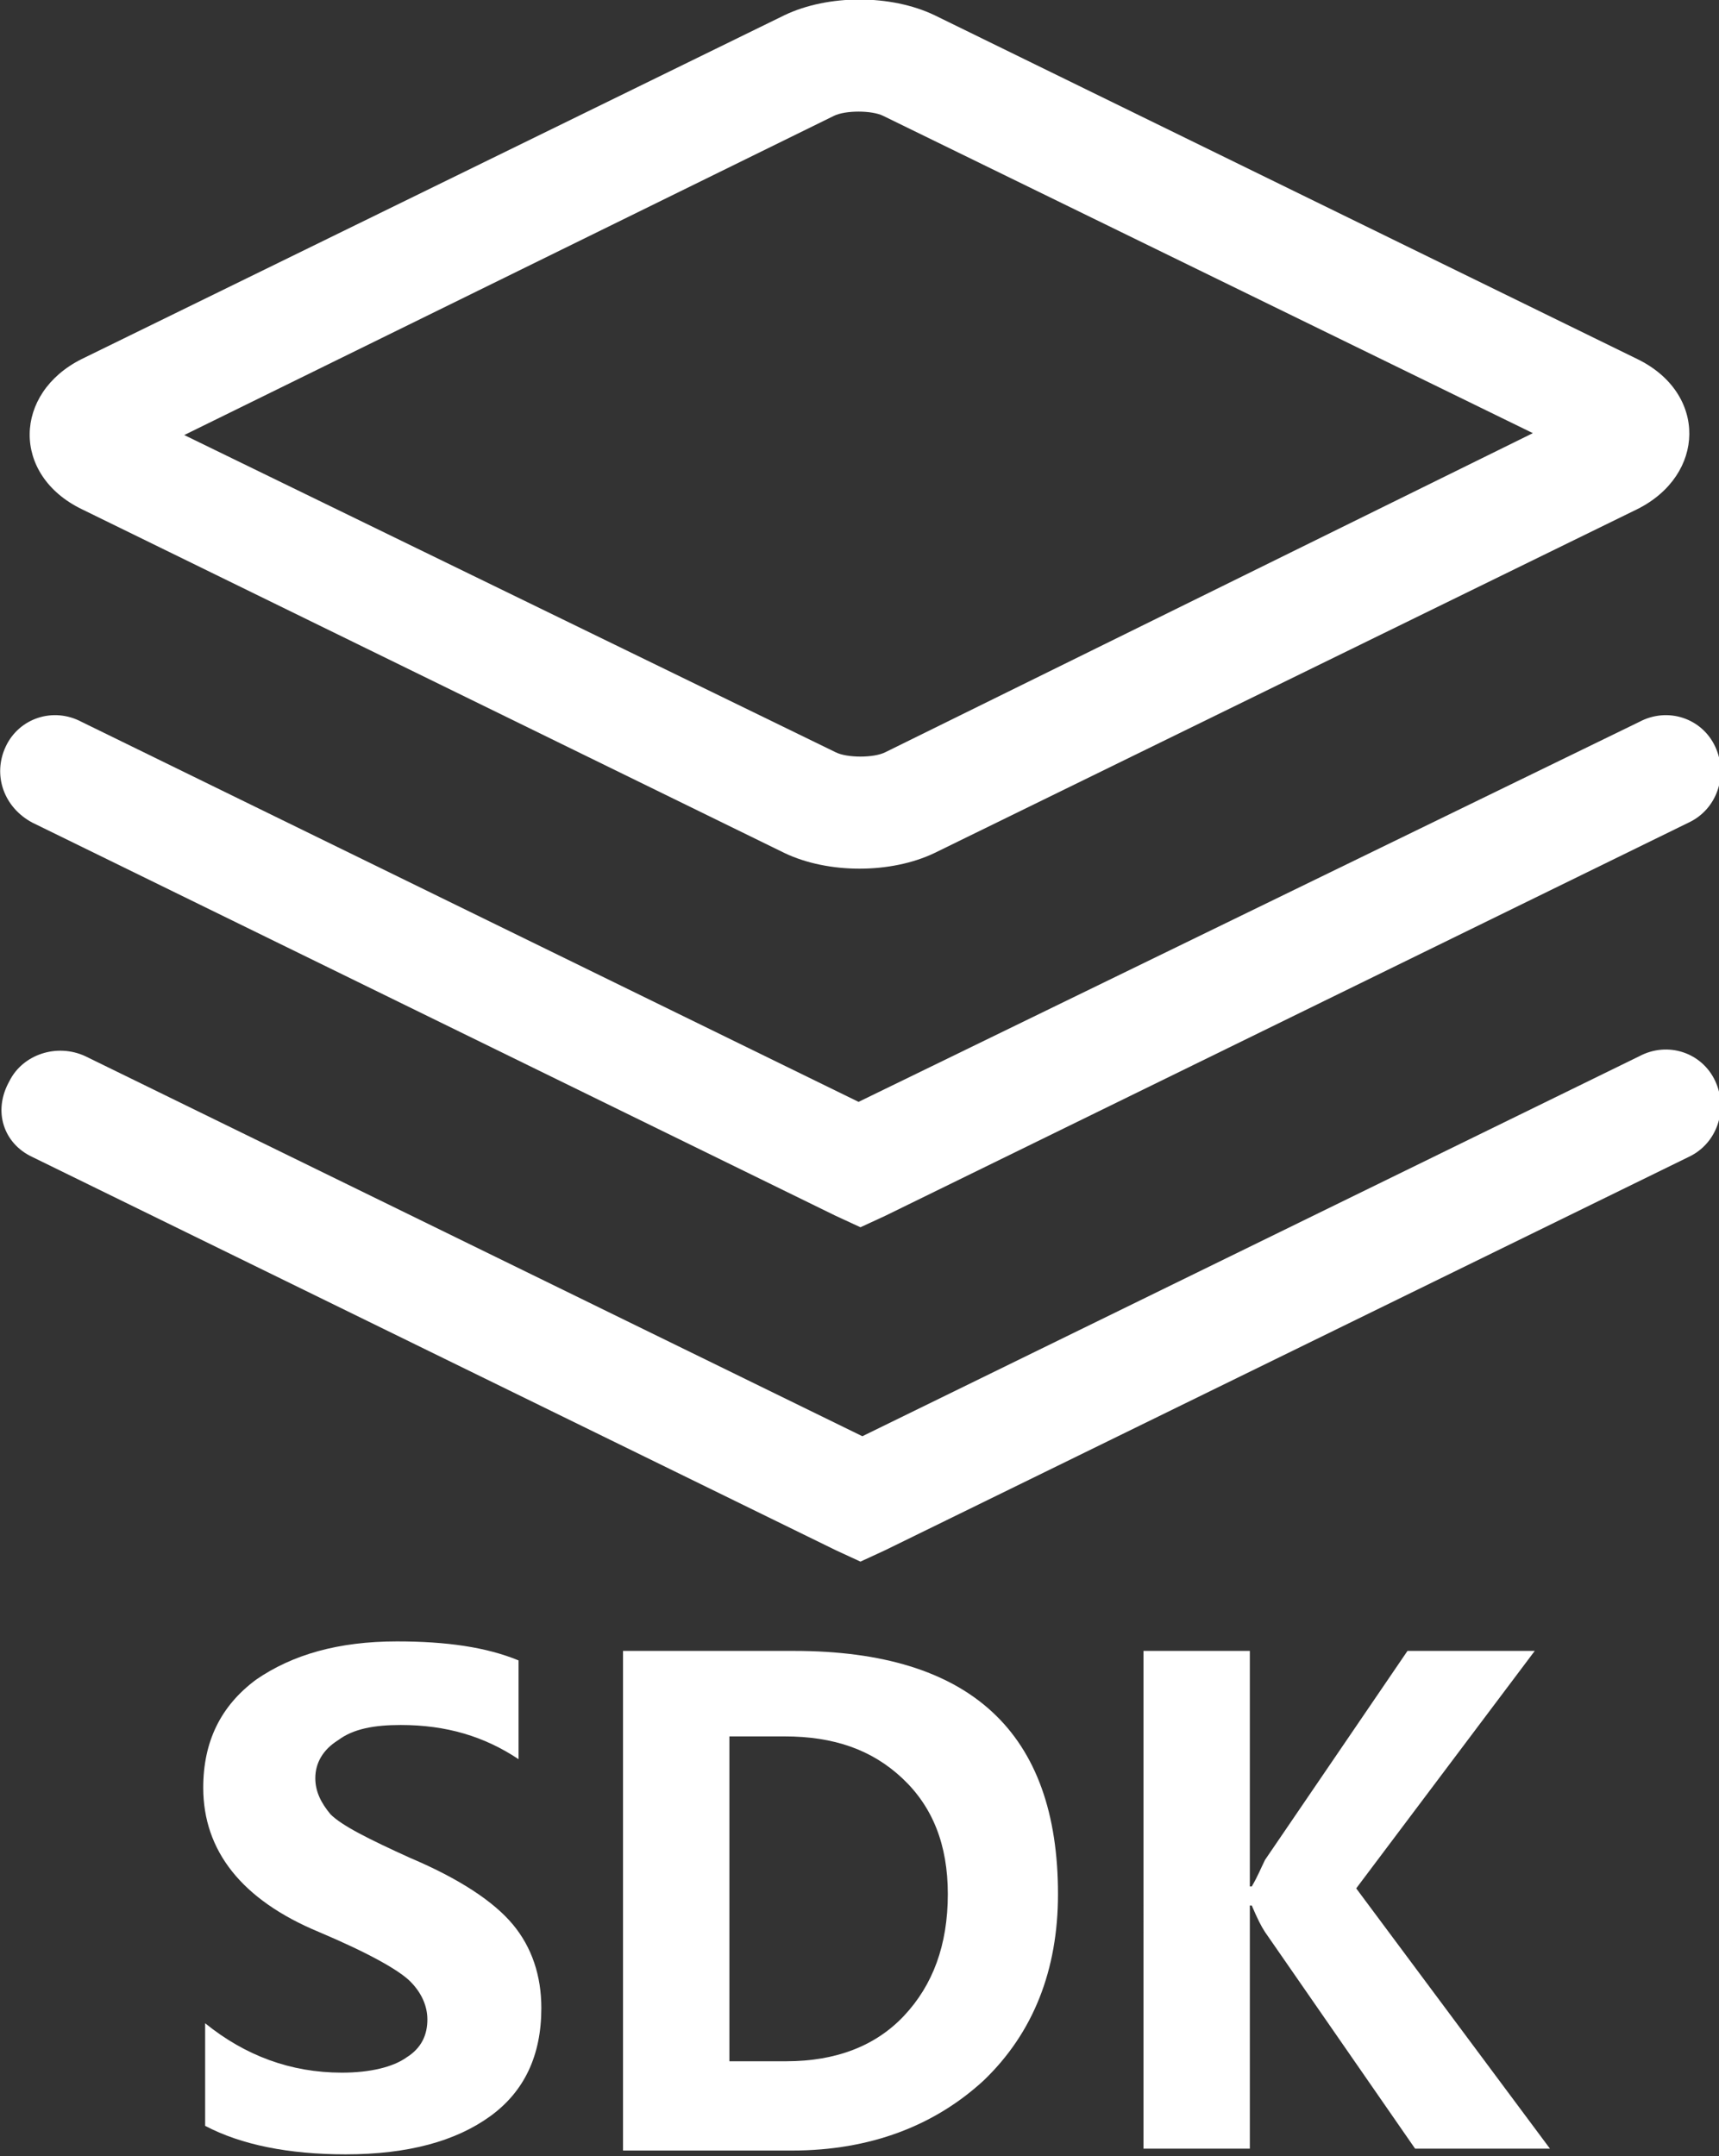 <!-- Generator: Adobe Illustrator 21.0.2, SVG Export Plug-In  -->
<svg version="1.1"
	 xmlns="http://www.w3.org/2000/svg" xmlns:xlink="http://www.w3.org/1999/xlink" xmlns:a="http://ns.adobe.com/AdobeSVGViewerExtensions/3.0/"
	 x="0px" y="0px" width="90.5px" height="113.5px" viewBox="0 0 90.5 113.5" style="enable-background:new 0 0 90.5 113.5;"
	 xml:space="preserve">
<rect x="0" y="0" width="90.5" height="113.5" fill="#333333" stroke="none"/>
<style type="text/css">
	.st0{fill-rule:evenodd;clip-rule:evenodd;fill:#FFFFFF;}
</style>
<defs>
</defs>
<g>
	<path class="st0" d="M0.3,39.3c-0.7,1.5-0.1,3.2,1.4,4l42.3,20.7l1.3,0.6l1.3-0.6l42.3-20.7c1.5-0.7,2.1-2.5,1.4-4
		c-0.7-1.5-2.5-2.1-4-1.3L45.2,58l-40.9-20C2.8,37.2,1,37.8,0.3,39.3L0.3,39.3L0.3,39.3z"/>
	<path class="st0" d="M1.7,60.9l42.3,20.7l1.3,0.6l1.3-0.6l42.3-20.7c1.5-0.7,2.1-2.5,1.4-4c-0.7-1.5-2.5-2.1-4-1.3l-40.9,20
		l-40.9-20c-1.5-0.7-3.3-0.1-4,1.3C-0.4,58.5,0.2,60.2,1.7,60.9L1.7,60.9L1.7,60.9z"/>
	<path class="st0" d="M41.3,44.9c2.3,1.1,5.6,1.1,7.9,0l37-18.1c3.6-1.8,3.7-6.1,0-7.9l-37-18.1c-2.3-1.1-5.6-1.1-7.9,0l-37,18.1
		c-3.6,1.8-3.7,6.1,0,7.9L41.3,44.9L41.3,44.9L41.3,44.9z M43.9,6.1c0.6-0.3,2-0.3,2.6,0l34.2,16.7L46.6,39.6c-0.6,0.3-2,0.3-2.6,0
		L9.7,22.9L43.9,6.1L43.9,6.1L43.9,6.1z"/>
	<path class="st0" d="M10.8,106.5c2.1,1.7,4.5,2.6,7.2,2.6c1.5,0,2.7-0.3,3.4-0.8c0.8-0.5,1.1-1.2,1.1-2c0-0.7-0.3-1.4-0.9-2
		c-0.6-0.6-2.2-1.5-4.8-2.6c-4.1-1.7-6.1-4.3-6.1-7.6c0-2.4,0.9-4.3,2.8-5.7c1.9-1.3,4.3-2,7.4-2c2.6,0,4.7,0.3,6.4,1v5.2
		c-1.8-1.2-3.8-1.8-6.2-1.8c-1.4,0-2.5,0.2-3.3,0.8c-0.8,0.5-1.2,1.2-1.2,2c0,0.7,0.3,1.3,0.8,1.9c0.6,0.6,2,1.3,4.2,2.3
		c2.6,1.1,4.4,2.3,5.4,3.5c1,1.2,1.5,2.7,1.5,4.4c0,2.5-0.9,4.4-2.7,5.7c-1.8,1.3-4.3,2-7.6,2c-3,0-5.5-0.5-7.4-1.5L10.8,106.5
		L10.8,106.5L10.8,106.5z"/>
	<path class="st0" d="M32.8,113.1V86.9h9c9.3,0,13.9,4.3,13.9,12.8c0,4-1.3,7.3-3.9,9.8c-2.6,2.4-6,3.7-10.1,3.7H32.8L32.8,113.1z
		 M38.4,91.4v17.1h3c2.6,0,4.7-0.8,6.2-2.4c1.5-1.6,2.3-3.7,2.3-6.4c0-2.6-0.8-4.6-2.4-6.1c-1.6-1.5-3.6-2.2-6.2-2.2H38.4L38.4,91.4
		z"/>
	<path class="st0" d="M81.6,113.1h-7.1l-7.9-11.4c-0.2-0.3-0.4-0.7-0.7-1.4h-0.1v12.8h-5.6V86.9h5.6v12.4h0.1c0.3-0.5,0.5-1,0.7-1.4
		l7.5-11h6.7l-9.4,12.5L81.6,113.1L81.6,113.1z"/>
</g>
</svg>
